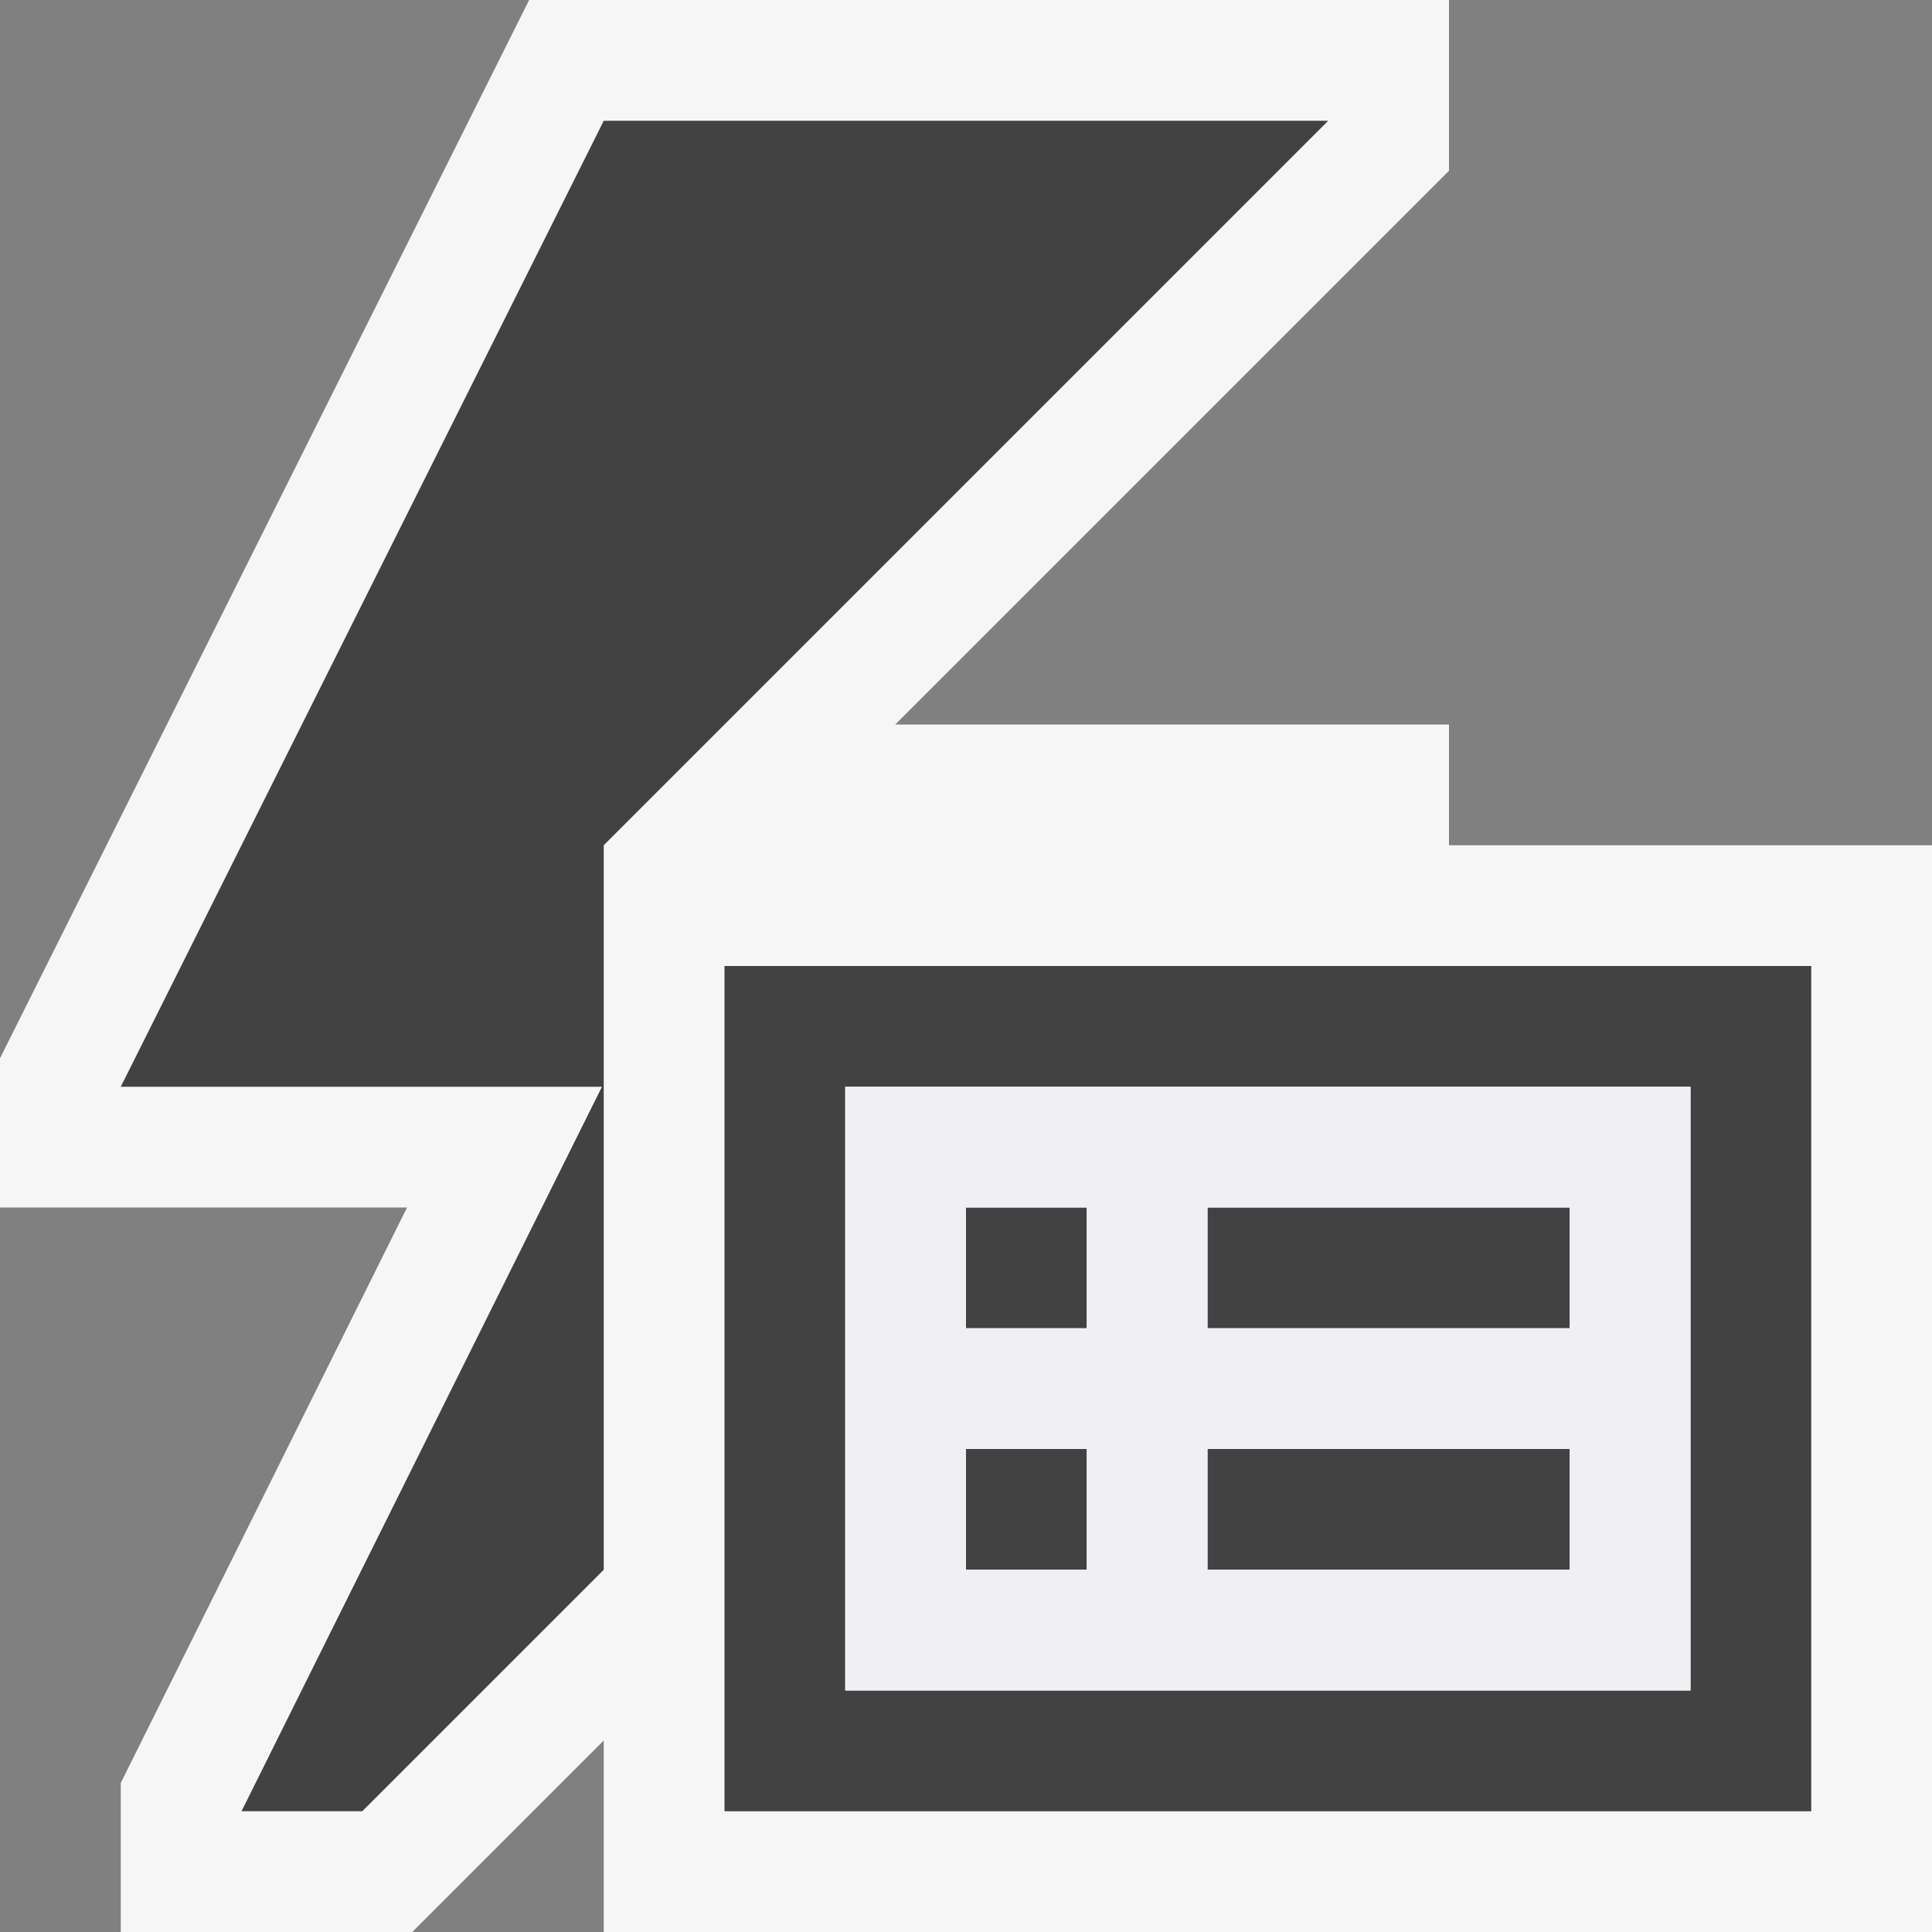 <svg xmlns="http://www.w3.org/2000/svg" viewBox="0 0 16 16"><rect x="0" y="0" width="16" height="16" fill="#808080" stroke="none"/><style>.st0{opacity:0}.st0,.st1{fill:#f6f6f6}.st2{fill:#424242}.st3{fill:#f0eff1}</style><g id="outline"><path class="st0" d="M0 0h16v16H0z"/><path class="st1" d="M12 7V6H7.414L12 1.414V0H4.382L0 8.764V10h3.371L1 14.766V16h2.414L5 14.414V16h11V7z"/></g><g id="icon_x5F_bg"><path class="st2" d="M5 1L1 9h3.985L2 15h1l2-2V7l6-6z"/><path class="st2" d="M6 8v7h9V8H6zm8 6H7V9h7v5z"/><path class="st2" d="M8 10h1v1H8zM8 12h1v1H8zM10 10h3v1h-3zM10 12h3v1h-3z"/></g><path class="st3" d="M7 9v5h7V9H7zm2 4H8v-1h1v1zm0-2H8v-1h1v1zm4 2h-3v-1h3v1zm0-2h-3v-1h3v1z" id="icon_x5F_fg"/></svg>